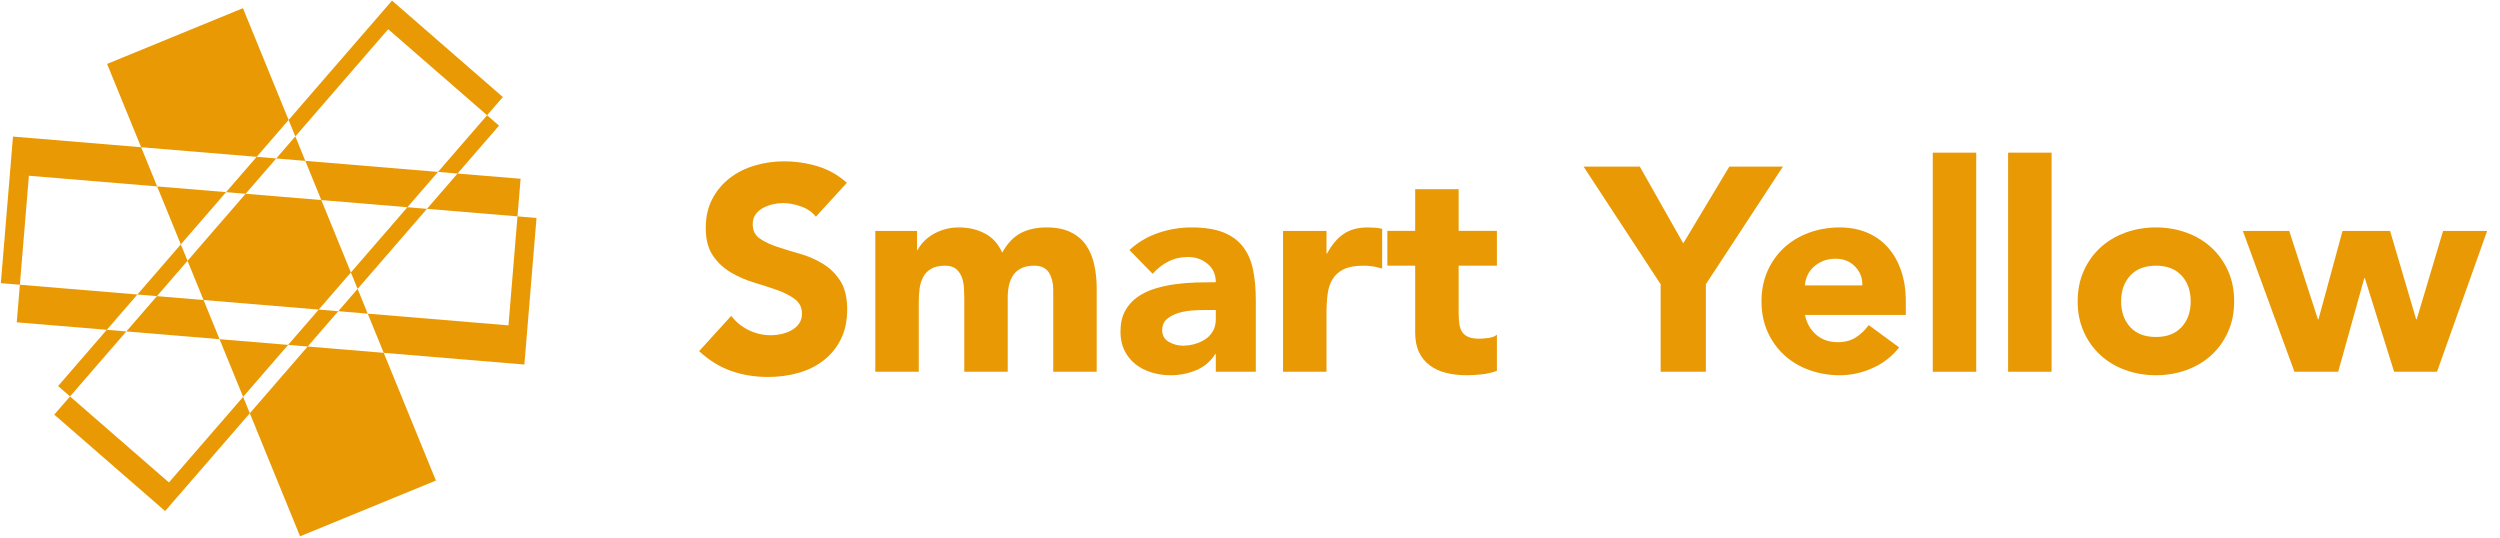 <?xml version="1.0" encoding="UTF-8" standalone="no"?><!DOCTYPE svg PUBLIC "-//W3C//DTD SVG 1.1//EN" "http://www.w3.org/Graphics/SVG/1.1/DTD/svg11.dtd"><svg width="100%" height="100%" viewBox="0 0 5834 1255" version="1.1" xmlns="http://www.w3.org/2000/svg" xmlns:xlink="http://www.w3.org/1999/xlink" xml:space="preserve" xmlns:serif="http://www.serif.com/" style="fill-rule:evenodd;clip-rule:evenodd;stroke-linejoin:round;stroke-miterlimit:2;"><rect id="Smart-Yellow-logo-website" serif:id="Smart Yellow logo website" x="2.004" y="1.45" width="5827.52" height="1250" style="fill:none;"/><clipPath id="_clip1"><rect x="2.004" y="1.45" width="5827.52" height="1250"/></clipPath><g clip-path="url(#_clip1)"><path d="M598.981,365.99l45.574,3.798l-71.373,82.377l176.635,14.679l69.017,168.942l-75.066,86.662l45.574,3.797l-71.373,82.378l177.509,14.752l121.757,298.034l-317,130.041l-117.263,-287.031l134.997,-155.796l-45.574,-3.798l71.373,-82.377l-268.778,-22.347l-37.363,-91.482l135.555,-156.454l-45.574,-3.797l71.373,-82.378l-269.628,-22.42l-79.439,-194.405l317.001,-130.041l106.573,260.861l-74.507,86.005Zm-232.29,69.013l160.917,13.365l-105.626,121.935l15.645,38.316l-71.422,82.45l108.785,9.032l37.362,91.433l160.043,13.291l-105.067,121.278l15.644,38.316l-197.697,228.194l-258.648,-225.029l36.804,-42.479l-27.864,-24.246l113.667,-131.21l-210.111,-17.454l7.264,-87.733l-44.383,-3.676l28.325,-342.07l299.024,24.854l37.338,91.433Zm-46.06,252.269l-71.397,82.377l45.598,3.798l-131.401,151.658l230.784,200.783l173.113,-199.785l-54.976,-134.569l-217.52,-18.087l71.373,-82.378l-45.574,-3.797l101.351,-116.969l-55.291,-135.3l-299.242,-24.879l-21.062,254.338l274.244,22.81Zm816.029,-418.314l27.864,24.246l-96.832,111.76l147.192,12.22l-7.264,87.733l44.384,3.676l-28.302,342.071l-328.224,-27.289l-37.338,-91.433l-68.798,-5.697l45.161,-52.118l-15.669,-38.341l131.911,-152.218l-200.928,-16.724l-37.338,-91.409l-67.924,-5.647l44.602,-51.462l-15.669,-38.341l241.352,-278.535l258.648,225.029l-36.828,42.479Zm-424.181,106.477l309.639,25.731l-71.373,82.402l45.574,3.773l-161.816,186.786l23.637,57.815l328.418,27.313l21.062,-254.338l-211.301,-17.576l71.373,-82.377l-45.574,-3.798l114.542,-132.208l-230.784,-200.783l-216.719,250.151l23.322,57.109Z" style="fill:#e99903;"/><path d="M1903.94,505.704c-8.566,-10.82 -20.175,-18.823 -34.828,-24.008c-14.652,-5.184 -28.516,-7.777 -41.59,-7.777c-7.665,0 -15.555,0.902 -23.67,2.705c-8.115,1.804 -15.78,4.622 -22.993,8.454c-7.214,3.832 -13.075,8.904 -17.583,15.216c-4.509,6.312 -6.763,13.976 -6.763,22.993c-0,14.427 5.41,25.473 16.23,33.138c10.821,7.664 24.459,14.201 40.915,19.611c16.456,5.411 34.152,10.821 53.087,16.231c18.936,5.41 36.632,13.075 53.088,22.993c16.456,9.919 30.094,23.219 40.914,39.9c10.821,16.682 16.231,38.999 16.231,66.952c0,26.6 -4.959,49.818 -14.878,69.656c-9.919,19.837 -23.331,36.293 -40.238,49.368c-16.907,13.074 -36.519,22.768 -58.836,29.079c-22.317,6.312 -45.874,9.468 -70.671,9.468c-31.108,0 -59.963,-4.734 -86.563,-14.202c-26.6,-9.467 -51.396,-24.796 -74.39,-45.986l75.067,-82.505c10.82,14.427 24.458,25.585 40.914,33.475c16.456,7.89 33.476,11.835 51.059,11.835c8.566,-0 17.245,-1.015 26.036,-3.043c8.792,-2.029 16.682,-5.072 23.67,-9.13c6.988,-4.058 12.624,-9.242 16.907,-15.554c4.283,-6.312 6.424,-13.751 6.424,-22.317c0,-14.428 -5.523,-25.811 -16.568,-34.152c-11.046,-8.341 -24.91,-15.442 -41.591,-21.303c-16.682,-5.861 -34.716,-11.722 -54.102,-17.583c-19.387,-5.861 -37.42,-13.751 -54.102,-23.669c-16.681,-9.919 -30.545,-22.994 -41.591,-39.224c-11.045,-16.231 -16.568,-37.646 -16.568,-64.246c-0,-25.699 5.072,-48.241 15.216,-67.628c10.144,-19.386 23.669,-35.617 40.576,-48.691c16.907,-13.075 36.406,-22.881 58.498,-29.418c22.091,-6.538 44.859,-9.806 68.303,-9.806c27.051,-0 53.201,3.832 78.448,11.496c25.248,7.665 48.016,20.514 68.304,38.548l-72.362,79.124Z" style="fill:#e99903;fill-rule:nonzero;"/><path d="M2042.58,538.841l97.383,0l-0,44.634l1.352,0c3.156,-6.311 7.665,-12.623 13.526,-18.935c5.861,-6.312 12.849,-11.948 20.964,-16.907c8.116,-4.959 17.358,-9.017 27.728,-12.173c10.369,-3.156 21.64,-4.734 33.813,-4.734c22.994,0 43.394,4.734 61.203,14.202c17.809,9.468 31.221,24.346 40.238,44.634c11.722,-21.19 25.924,-36.293 42.605,-45.31c16.682,-9.017 37.196,-13.526 61.541,-13.526c22.092,0 40.689,3.72 55.793,11.159c15.103,7.439 27.051,17.583 35.842,30.432c8.792,12.849 15.104,27.953 18.936,45.31c3.832,17.358 5.748,35.955 5.748,55.793l0,194.09l-101.441,0l0,-191.385c0,-15.329 -3.268,-28.516 -9.806,-39.562c-6.537,-11.046 -18.146,-16.569 -34.828,-16.569c-11.722,0 -21.528,1.916 -29.418,5.749c-7.889,3.832 -14.201,9.129 -18.935,15.892c-4.734,6.763 -8.116,14.653 -10.144,23.67c-2.029,9.017 -3.044,18.484 -3.044,28.403l0,173.802l-101.441,0l0,-173.802c0,-5.861 -0.225,-13.075 -0.676,-21.641c-0.451,-8.566 -2.029,-16.681 -4.734,-24.346c-2.705,-7.664 -7.101,-14.201 -13.187,-19.611c-6.087,-5.411 -14.991,-8.116 -26.713,-8.116c-13.074,0 -23.669,2.367 -31.785,7.101c-8.115,4.734 -14.314,11.046 -18.597,18.936c-4.283,7.89 -7.101,16.794 -8.454,26.713c-1.352,9.918 -2.028,20.288 -2.028,31.108l-0,163.658l-101.441,0l-0,-328.669Z" style="fill:#e99903;fill-rule:nonzero;"/><path d="M2837.2,826.258l-1.353,-0c-11.271,17.583 -26.262,30.206 -44.972,37.871c-18.71,7.664 -38.435,11.497 -59.174,11.497c-15.329,-0 -30.094,-2.142 -44.296,-6.425c-14.202,-4.283 -26.713,-10.708 -37.533,-19.274c-10.82,-8.566 -19.387,-19.161 -25.698,-31.785c-6.312,-12.623 -9.468,-27.276 -9.468,-43.957c-0,-18.936 3.494,-34.941 10.482,-48.016c6.988,-13.074 16.456,-23.895 28.403,-32.461c11.948,-8.566 25.586,-15.216 40.915,-19.95c15.329,-4.734 31.221,-8.228 47.677,-10.482c16.456,-2.255 32.912,-3.607 49.368,-4.058c16.456,-0.451 31.672,-0.676 45.649,-0.676c-0,-18.034 -6.425,-32.349 -19.274,-42.944c-12.849,-10.594 -28.065,-15.892 -45.649,-15.892c-16.681,0 -31.897,3.494 -45.648,10.482c-13.751,6.988 -26.037,16.569 -36.857,28.742l-54.102,-55.455c18.936,-17.583 41.027,-30.77 66.275,-39.562c25.248,-8.791 51.397,-13.187 78.448,-13.187c29.756,0 54.214,3.72 73.375,11.159c19.161,7.439 34.49,18.372 45.987,32.799c11.497,14.427 19.499,32.123 24.008,53.087c4.508,20.965 6.762,45.198 6.762,72.7l0,167.039l-93.325,0l-0,-41.252Zm-25.022,-102.794c-7.665,0 -17.245,0.338 -28.742,1.014c-11.497,0.677 -22.542,2.593 -33.137,5.749c-10.595,3.156 -19.612,7.89 -27.051,14.202c-7.439,6.311 -11.159,15.103 -11.159,26.374c0,12.173 5.185,21.19 15.554,27.051c10.37,5.861 21.19,8.792 32.462,8.792c9.918,-0 19.499,-1.353 28.741,-4.058c9.243,-2.705 17.471,-6.537 24.684,-11.497c7.214,-4.959 12.962,-11.271 17.245,-18.935c4.283,-7.665 6.425,-16.682 6.425,-27.051l-0,-21.641l-25.022,0Z" style="fill:#e99903;fill-rule:nonzero;"/><path d="M2994.09,538.841l101.441,0l0,52.75l1.353,-0c10.82,-20.288 23.669,-35.505 38.547,-45.649c14.878,-10.144 33.588,-15.216 56.131,-15.216c5.861,0 11.722,0.226 17.583,0.676c5.861,0.451 11.271,1.353 16.231,2.706l-0,92.649c-7.214,-2.254 -14.315,-3.945 -21.303,-5.072c-6.988,-1.127 -14.314,-1.691 -21.979,-1.691c-19.386,0 -34.715,2.705 -45.986,8.116c-11.272,5.41 -19.951,12.961 -26.037,22.655c-6.086,9.693 -10.031,21.302 -11.835,34.828c-1.803,13.525 -2.705,28.403 -2.705,44.634l0,137.283l-101.441,0l0,-328.669Z" style="fill:#e99903;fill-rule:nonzero;"/><path d="M3493.18,619.994l-89.268,0l-0,109.557c-0,9.017 0.451,17.245 1.352,24.684c0.902,7.439 2.931,13.863 6.087,19.273c3.156,5.41 8.002,9.581 14.54,12.511c6.537,2.931 15.216,4.396 26.036,4.396c5.41,0 12.511,-0.563 21.303,-1.691c8.791,-1.127 15.441,-3.719 19.95,-7.777l-0,84.534c-11.271,4.058 -22.993,6.763 -35.166,8.116c-12.173,1.352 -24.121,2.029 -35.843,2.029c-17.132,-0 -32.912,-1.804 -47.339,-5.411c-14.427,-3.606 -27.051,-9.355 -37.871,-17.245c-10.821,-7.889 -19.274,-18.146 -25.361,-30.77c-6.086,-12.624 -9.129,-27.953 -9.129,-45.987l-0,-156.219l-64.922,0l-0,-81.153l64.922,0l-0,-97.383l101.441,0l-0,97.383l89.268,0l-0,81.153Z" style="fill:#e99903;fill-rule:nonzero;"/><path d="M3875.28,663.276l-179.888,-274.567l131.197,-0l101.441,179.212l107.527,-179.212l125.111,-0l-179.889,274.567l-0,204.234l-105.499,0l0,-204.234Z" style="fill:#e99903;fill-rule:nonzero;"/><path d="M4431.85,810.703c-16.23,20.739 -36.744,36.745 -61.541,48.016c-24.796,11.271 -50.495,16.907 -77.095,16.907c-25.247,-0 -49.03,-4.058 -71.347,-12.173c-22.317,-8.116 -41.703,-19.725 -58.159,-34.828c-16.456,-15.104 -29.418,-33.251 -38.886,-54.44c-9.468,-21.19 -14.202,-44.86 -14.202,-71.009c0,-26.149 4.734,-49.819 14.202,-71.009c9.468,-21.19 22.43,-39.336 38.886,-54.44c16.456,-15.103 35.842,-26.713 58.159,-34.828c22.317,-8.115 46.1,-12.173 71.347,-12.173c23.444,0 44.747,4.058 63.908,12.173c19.161,8.115 35.392,19.725 48.692,34.828c13.3,15.104 23.557,33.25 30.77,54.44c7.214,21.19 10.821,44.86 10.821,71.009l-0,31.785l-235.344,-0c4.058,19.386 12.85,34.828 26.375,46.324c13.526,11.497 30.207,17.245 50.044,17.245c16.682,0 30.771,-3.719 42.267,-11.158c11.497,-7.439 21.528,-17.02 30.095,-28.742l71.008,52.073Zm-85.886,-144.722c0.45,-17.132 -5.185,-31.785 -16.907,-43.958c-11.722,-12.173 -26.826,-18.259 -45.311,-18.259c-11.271,-0 -21.19,1.803 -29.756,5.41c-8.566,3.607 -15.892,8.228 -21.979,13.863c-6.086,5.636 -10.82,12.173 -14.201,19.612c-3.382,7.439 -5.298,15.217 -5.749,23.332l133.903,-0Z" style="fill:#e99903;fill-rule:nonzero;"/><rect x="4510.3" y="356.248" width="101.441" height="511.263" style="fill:#e99903;fill-rule:nonzero;"/><rect x="4686.13" y="356.248" width="101.441" height="511.263" style="fill:#e99903;fill-rule:nonzero;"/><path d="M4848.44,703.176c-0,-26.149 4.734,-49.819 14.201,-71.009c9.468,-21.19 22.43,-39.336 38.886,-54.44c16.456,-15.103 35.843,-26.713 58.16,-34.828c22.317,-8.115 46.099,-12.173 71.346,-12.173c25.248,0 49.03,4.058 71.347,12.173c22.317,8.115 41.704,19.725 58.16,34.828c16.456,15.104 29.418,33.25 38.886,54.44c9.467,21.19 14.201,44.86 14.201,71.009c0,26.149 -4.734,49.819 -14.201,71.009c-9.468,21.189 -22.43,39.336 -38.886,54.44c-16.456,15.103 -35.843,26.712 -58.16,34.828c-22.317,8.115 -46.099,12.173 -71.347,12.173c-25.247,-0 -49.029,-4.058 -71.346,-12.173c-22.317,-8.116 -41.704,-19.725 -58.16,-34.828c-16.456,-15.104 -29.418,-33.251 -38.886,-54.44c-9.467,-21.19 -14.201,-44.86 -14.201,-71.009Zm101.441,-0c-0,24.797 7.101,44.859 21.302,60.188c14.202,15.329 34.152,22.993 59.85,22.993c25.699,0 45.649,-7.664 59.851,-22.993c14.201,-15.329 21.302,-35.391 21.302,-60.188c0,-24.797 -7.101,-44.86 -21.302,-60.188c-14.202,-15.329 -34.152,-22.994 -59.851,-22.994c-25.698,0 -45.648,7.665 -59.85,22.994c-14.201,15.328 -21.302,35.391 -21.302,60.188Z" style="fill:#e99903;fill-rule:nonzero;"/><path d="M5233.91,538.841l108.204,0l66.951,206.264l1.353,-0l56.13,-206.264l110.909,0l60.865,206.264l1.352,-0l61.541,-206.264l102.794,0l-116.995,328.669l-100.089,0l-68.303,-218.436l-1.353,0l-60.865,218.436l-102.117,0l-120.377,-328.669Z" style="fill:#e99903;fill-rule:nonzero;"/></g></svg>